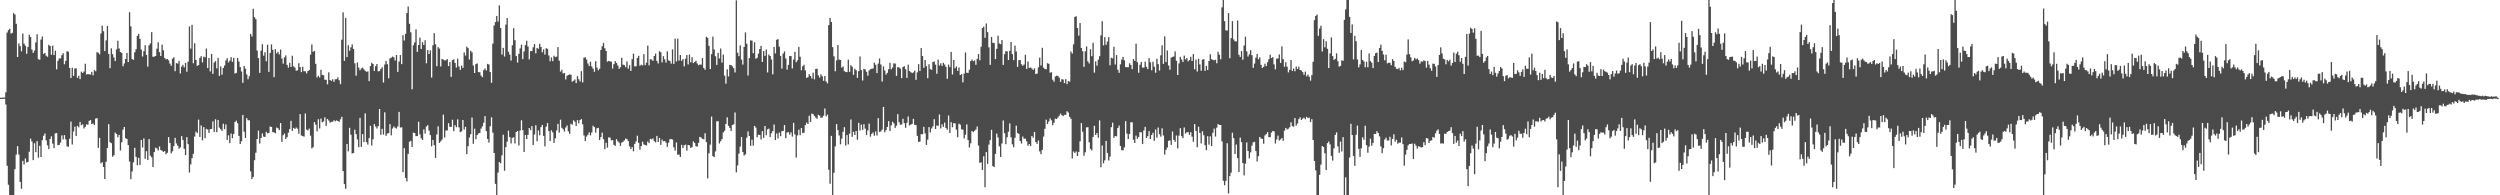 <?xml version="1.0" encoding="UTF-8"?>
<svg xmlns="http://www.w3.org/2000/svg" width="1920" height="150">
  <path d="M0 75.000h1v1.000H0zM1 75.000h1v1.000H1zM2 75.000h1v1.000H2zM3 74.924h1v1.000H3zM4 70.871h1v9.405H4zM5 25.042h1v102.245H5zM6 23.067h1v118.802H6zM7 22.070h1v128.010H7zM8 25.804h1v124.249H8zM9 25.167h1v124.911H9zM10 10.084h1v139.972H10zM11 11.166h1v118.728H11zM12 18.290h1v100.463H12zM13 43.776h1v68.445H13zM14 33.330h1v85.352H14zM15 35.419h1v104.281H15zM16 39.444h1v105.499H16zM17 25.757h1v97.811H17zM18 33.521h1v92.854H18zM19 35.122h1v86.594H19zM20 41.331h1v83.515H20zM21 36.086h1v88.277H21zM22 26.666h1v89.803H22zM23 28.420h1v78.056H23zM24 38.038h1v70.642H24zM25 40.617h1v82.351H25zM26 38.849h1v71.182H26zM27 32.582h1v84.233H27zM28 26.310h1v82.121H28zM29 45.481h1v75.613H29zM30 45.908h1v66.078H30zM31 30.410h1v90.223H31zM32 27.992h1v79.690H32zM33 41.397h1v62.918H33zM34 40.665h1v61.891H34zM35 42.780h1v65.045H35zM36 43.600h1v68.026H36zM37 34.415h1v80.087H37zM38 35.363h1v71.359H38zM39 42.058h1v62.607H39zM40 35.019h1v75.264H40zM41 42.305h1v71.479H41zM42 39.018h1v63.409H42zM43 53.246h1v48.959H43zM44 46.689h1v64.838H44zM45 44.839h1v66.411H45zM46 44.851h1v64.650H46zM47 42.394h1v61.575H47zM48 40.856h1v66.205H48zM49 49.335h1v54.454H49zM50 46.750h1v60.258H50zM51 39.337h1v72.970H51zM52 39.788h1v72.987H52zM53 52.155h1v54.370H53zM54 59.943h1v33.442H54zM55 52.001h1v58.978H55zM56 58.282h1v42.724H56zM57 52.557h1v44.731H57zM58 52.480h1v52.024H58zM59 59.789h1v36.944H59zM60 58.144h1v39.669H60zM61 60.755h1v32.908H61zM62 55.048h1v41.148H62zM63 56.084h1v39.366H63zM64 54.929h1v43.711H64zM65 48.961h1v48.472H65zM66 57.233h1v38.276H66zM67 56.837h1v39.032H67zM68 57.064h1v35.812H68zM69 57.237h1v34.919H69zM70 55.193h1v40.068H70zM71 57.870h1v36.936H71zM72 53.851h1v42.231H72zM73 54.716h1v36.394H73zM74 40.038h1v50.748H74zM75 40.537h1v73.026H75zM76 41.745h1v64.119H76zM77 25.729h1v99.724H77zM78 19.652h1v104.907H78zM79 23.938h1v104.305H79zM80 39.211h1v98.321H80zM81 31.008h1v93.206H81zM82 19.917h1v93.683H82zM83 41.391h1v53.986H83zM84 52.398h1v56.829H84zM85 37.094h1v72.863H85zM86 41.574h1v78.791H86zM87 44.166h1v75.032H87zM88 46.884h1v54.944H88zM89 37.960h1v64.961H89zM90 31.298h1v74.120H90zM91 37.232h1v66.413H91zM92 39.927h1v75.637H92zM93 40.661h1v68.637H93zM94 50.886h1v48.708H94zM95 48.727h1v48.834H95zM96 45.303h1v60.782H96zM97 40.608h1v66.131H97zM98 47.655h1v63.764H98zM99 9.376h1v114.659H99zM100 20.205h1v117.395H100zM101 45.379h1v86.305H101zM102 45.930h1v78.753H102zM103 40.164h1v73.358H103zM104 37.854h1v82.600H104zM105 27.567h1v99.318H105zM106 25.956h1v95.212H106zM107 29.879h1v96.783H107zM108 38.056h1v69.477H108zM109 43.342h1v69.943H109zM110 39.337h1v66.967H110zM111 34.757h1v87.222H111zM112 42.188h1v73.914H112zM113 51.144h1v71.775H113zM114 34.837h1v71.982H114zM115 33.348h1v86.213H115zM116 24.703h1v96.060H116zM117 43.565h1v84.726H117zM118 43.539h1v73.234H118zM119 43.013h1v70.397H119zM120 37.371h1v76.623H120zM121 32.470h1v83.107H121zM122 40.054h1v72.442H122zM123 43.000h1v72.197H123zM124 34.286h1v81.514H124zM125 38.591h1v78.117H125zM126 44.584h1v71.419H126zM127 45.631h1v72.771H127zM128 45.318h1v72.043H128zM129 46.310h1v58.983H129zM130 48.784h1v61.041H130zM131 50.470h1v67.296H131zM132 45.082h1v71.142H132zM133 44.007h1v68.166H133zM134 54.672h1v51.196H134zM135 48.437h1v61.758H135zM136 48.839h1v63.094H136zM137 46.751h1v67.501H137zM138 56.373h1v56.804H138zM139 51.158h1v53.404H139zM140 49.791h1v57.695H140zM141 51.717h1v62.587H141zM142 48.320h1v70.759H142zM143 55.096h1v50.236H143zM144 47.337h1v63.364H144zM145 20.329h1v112.182H145zM146 37.314h1v88.968H146zM147 19.114h1v102.318H147zM148 48.561h1v69.544H148zM149 33.245h1v71.595H149zM150 46.023h1v55.098H150zM151 50.587h1v51.612H151zM152 49.974h1v41.869H152zM153 44.452h1v60.735H153zM154 43.105h1v53.269H154zM155 47.903h1v59.870H155zM156 43.527h1v54.120H156zM157 44.016h1v62.186H157zM158 37.284h1v61.669H158zM159 52.256h1v47.247H159zM160 44.491h1v57.587H160zM161 54.836h1v44.400H161zM162 41.367h1v57.636H162zM163 56.721h1v36.507H163zM164 48.049h1v53.267H164zM165 46.976h1v44.595H165zM166 52.554h1v48.984H166zM167 44.507h1v47.670H167zM168 58.249h1v39.752H168zM169 50.998h1v48.289H169zM170 57.353h1v43.173H170zM171 52.162h1v42.882H171zM172 50.255h1v48.927H172zM173 46.379h1v49.191H173zM174 44.692h1v62.701H174zM175 47.989h1v55.937H175zM176 46.568h1v63.346H176zM177 43.870h1v58.679H177zM178 47.528h1v58.554H178zM179 44.424h1v58.464H179zM180 56.490h1v37.245H180zM181 55.964h1v36.716H181zM182 44.469h1v50.155H182zM183 47.266h1v57.094H183zM184 51.530h1v59.133H184zM185 54.870h1v53.601H185zM186 63.574h1v24.702H186zM187 50.615h1v50.543H187zM188 52.805h1v53.180H188zM189 57.177h1v33.541H189zM190 60.898h1v31.428H190zM191 58.545h1v33.908H191zM192 26.184h1v105.465H192zM193 28.022h1v109.544H193zM194 6.728h1v129.167H194zM195 13.165h1v109.886H195zM196 14.738h1v102.503H196zM197 38.803h1v67.925H197zM198 44.668h1v55.641H198zM199 55.959h1v54.269H199zM200 38.901h1v67.081H200zM201 33.929h1v68.523H201zM202 42.761h1v62.133H202zM203 40.163h1v65.053H203zM204 47.051h1v54.179H204zM205 34.351h1v68.035H205zM206 55.217h1v46.889H206zM207 40.645h1v56.545H207zM208 34.117h1v63.407H208zM209 38.297h1v63.184H209zM210 59.223h1v42.399H210zM211 37.802h1v64.522H211zM212 41.012h1v56.909H212zM213 39.765h1v58.745H213zM214 41.782h1v58.166H214zM215 38.046h1v56.485H215zM216 44.929h1v64.017H216zM217 48.825h1v55.010H217zM218 44.065h1v58.498H218zM219 42.528h1v64.284H219zM220 49.821h1v55.522H220zM221 51.941h1v49.940H221zM222 48.273h1v50.897H222zM223 51.419h1v41.381H223zM224 42.790h1v57.755H224zM225 50.928h1v47.339H225zM226 51.843h1v47.212H226zM227 54.298h1v43.659H227zM228 54.007h1v44.879H228zM229 48.529h1v54.119H229zM230 51.568h1v36.068H230zM231 55.385h1v48.637H231zM232 51.254h1v53.251H232zM233 54.690h1v50.269H233zM234 54.795h1v32.341H234zM235 56.388h1v43.178H235zM236 54.561h1v45.616H236zM237 53.823h1v44.958H237zM238 41.956h1v62.215H238zM239 34.192h1v79.780H239zM240 39.826h1v73.293H240zM241 39.047h1v54.695H241zM242 48.985h1v46.746H242zM243 59.441h1v41.414H243zM244 58.199h1v33.402H244zM245 59.496h1v39.178H245zM246 53.618h1v37.480H246zM247 57.473h1v36.480H247zM248 57.791h1v35.421H248zM249 61.221h1v28.884H249zM250 61.320h1v35.417H250zM251 64.749h1v26.633H251zM252 55.554h1v37.038H252zM253 61.432h1v32.775H253zM254 62.093h1v31.523H254zM255 60.860h1v32.636H255zM256 62.807h1v29.570H256zM257 60.870h1v32.295H257zM258 60.777h1v31.685H258zM259 59.389h1v33.545H259zM260 61.655h1v31.958H260zM261 64.631h1v27.003H261zM262 30.535h1v59.146H262zM263 9.457h1v121.916H263zM264 46.724h1v94.687H264zM265 13.699h1v131.314H265zM266 43.938h1v66.597H266zM267 34.783h1v81.417H267zM268 38.941h1v59.208H268zM269 36.348h1v67.109H269zM270 34.077h1v83.775H270zM271 37.586h1v79.897H271zM272 48.590h1v51.022H272zM273 58.092h1v44.936H273zM274 47.998h1v59.108H274zM275 51.908h1v61.153H275zM276 53.959h1v36.574H276zM277 52.576h1v60.194H277zM278 51.942h1v51.063H278zM279 53.230h1v55.856H279zM280 54.414h1v32.678H280zM281 55.135h1v54.011H281zM282 54.837h1v56.205H282zM283 62.318h1v43.775H283zM284 50.782h1v45.823H284zM285 48.162h1v63.650H285zM286 49.128h1v57.844H286zM287 54.492h1v40.781H287zM288 50.833h1v46.294H288zM289 49.156h1v49.526H289zM290 54.773h1v42.068H290zM291 54.587h1v29.147H291zM292 52.920h1v50.609H292zM293 51.656h1v47.329H293zM294 63.384h1v40.003H294zM295 49.564h1v36.697H295zM296 46.816h1v57.512H296zM297 49.340h1v53.210H297zM298 60.085h1v42.113H298zM299 44.853h1v50.459H299zM300 44.288h1v59.648H300zM301 43.394h1v55.340H301zM302 43.981h1v53.192H302zM303 46.495h1v51.587H303zM304 42.222h1v56.545H304zM305 55.182h1v41.882H305zM306 47.233h1v38.674H306zM307 42.300h1v55.667H307zM308 49.276h1v48.508H308zM309 27.042h1v105.225H309zM310 31.125h1v82.712H310zM311 26.031h1v110.638H311zM312 10.043h1v129.293H312zM313 5.001h1v113.167H313zM314 18.271h1v90.578H314zM315 24.827h1v83.351H315zM316 68.565h1v44.304H316zM317 34.761h1v67.095H317zM318 32.619h1v69.559H318zM319 22.556h1v81.993H319zM320 39.834h1v64.615H320zM321 34.535h1v58.950H321zM322 28.862h1v74.362H322zM323 37.602h1v68.656H323zM324 32.397h1v75.136H324zM325 34.505h1v64.889H325zM326 30.913h1v71.672H326zM327 48.577h1v48.587H327zM328 38.379h1v57.728H328zM329 41.452h1v58.776H329zM330 38.704h1v65.045H330zM331 59.521h1v52.852H331zM332 34.782h1v72.706H332zM333 25.437h1v86.096H333zM334 33.988h1v87.264H334zM335 50.827h1v52.465H335zM336 36.209h1v60.798H336zM337 37.302h1v72.423H337zM338 51.030h1v57.577H338zM339 45.242h1v61.916H339zM340 45.838h1v42.218H340zM341 46.400h1v59.163H341zM342 46.272h1v53.961H342zM343 45.366h1v54.755H343zM344 50.742h1v43.815H344zM345 47.686h1v49.681H345zM346 59.027h1v38.507H346zM347 46.192h1v45.756H347zM348 45.570h1v55.204H348zM349 48.327h1v47.814H349zM350 51.880h1v45.804H350zM351 45.032h1v46.615H351zM352 51.029h1v46.803H352zM353 53.661h1v47.793H353zM354 50.356h1v50.505H354zM355 52.109h1v40.025H355zM356 40.263h1v59.219H356zM357 42.637h1v54.790H357zM358 35.812h1v82.577H358zM359 36.978h1v75.287H359zM360 45.743h1v59.908H360zM361 38.914h1v64.177H361zM362 40.172h1v50.069H362zM363 50.279h1v60.139H363zM364 56.047h1v42.749H364zM365 49.266h1v57.570H365zM366 48.680h1v55.073H366zM367 55.404h1v47.120H367zM368 55.426h1v46.704H368zM369 58.045h1v40.706H369zM370 59.282h1v37.738H370zM371 53.845h1v40.432H371zM372 52.575h1v36.600H372zM373 54.136h1v46.585H373zM374 49.051h1v57.666H374zM375 49.540h1v59.986H375zM376 55.352h1v41.626H376zM377 63.583h1v26.537H377zM378 33.507h1v68.375H378zM379 19.535h1v97.954H379zM380 16.950h1v124.267H380zM381 12.235h1v137.803H381zM382 16.545h1v116.007H382zM383 4.105h1v120.356H383zM384 21.454h1v103.994H384zM385 41.856h1v77.447H385zM386 36.780h1v66.706H386zM387 43.412h1v87.693H387zM388 18.877h1v94.140H388zM389 13.863h1v94.931H389zM390 39.754h1v60.611H390zM391 41.944h1v63.374H391zM392 46.492h1v63.693H392zM393 34.745h1v71.157H393zM394 21.637h1v83.758H394zM395 30.888h1v79.288H395zM396 43.073h1v58.291H396zM397 48.010h1v52.607H397zM398 41.365h1v70.371H398zM399 37.148h1v63.077H399zM400 34.378h1v58.048H400zM401 45.409h1v54.520H401zM402 39.536h1v77.184H402zM403 34.627h1v69.025H403zM404 31.306h1v75.461H404zM405 35.674h1v67.900H405zM406 45.618h1v52.693H406zM407 39.316h1v60.556H407zM408 39.156h1v57.712H408zM409 36.324h1v75.035H409zM410 33.820h1v69.486H410zM411 40.957h1v55.225H411zM412 36.790h1v71.715H412zM413 37.502h1v62.696H413zM414 33.658h1v70.210H414zM415 36.057h1v61.598H415zM416 40.142h1v55.794H416zM417 37.939h1v66.414H417zM418 41.858h1v70.527H418zM419 37.021h1v60.267H419zM420 37.546h1v56.995H420zM421 42.584h1v58.132H421zM422 47.052h1v61.299H422zM423 44.092h1v55.993H423zM424 46.931h1v54.682H424zM425 42.823h1v66.986H425zM426 43.813h1v62.416H426zM427 43.478h1v56.735H427zM428 36.160h1v58.948H428zM429 46.606h1v55.233H429zM430 54.968h1v36.955H430zM431 53.631h1v44.512H431zM432 56.444h1v42.830H432zM433 56.059h1v44.972H433zM434 60.983h1v36.974H434zM435 58.215h1v38.167H435zM436 57.579h1v43.327H436zM437 57.158h1v45.672H437zM438 57.405h1v37.642H438zM439 62.725h1v33.080H439zM440 62.001h1v30.411H440zM441 61.037h1v32.469H441zM442 63.782h1v32.972H442zM443 58.481h1v33.781H443zM444 60.882h1v33.787H444zM445 62.542h1v29.677H445zM446 54.662h1v36.756H446zM447 63.278h1v32.213H447zM448 44.304h1v59.659H448zM449 44.003h1v64.336H449zM450 45.735h1v59.127H450zM451 48.743h1v54.788H451zM452 50.763h1v50.925H452zM453 47.401h1v56.566H453zM454 51.067h1v50.718H454zM455 52.711h1v43.844H455zM456 55.155h1v42.430H456zM457 47.020h1v54.808H457zM458 51.943h1v46.595H458zM459 54.035h1v44.174H459zM460 52.764h1v54.797H460zM461 38.377h1v67.007H461zM462 35.535h1v66.347H462zM463 32.922h1v73.938H463zM464 37.043h1v77.467H464zM465 39.192h1v70.502H465zM466 47.354h1v65.998H466zM467 46.742h1v58.795H467zM468 47.106h1v58.587H468zM469 47.413h1v60.433H469zM470 52.620h1v54.928H470zM471 49.238h1v61.958H471zM472 46.970h1v65.050H472zM473 48.385h1v58.516H473zM474 50.310h1v58.237H474zM475 52.862h1v56.639H475zM476 51.545h1v60.475H476zM477 44.399h1v65.158H477zM478 49.648h1v59.279H478zM479 49.998h1v57.799H479zM480 51.559h1v54.758H480zM481 47.163h1v59.685H481zM482 52.747h1v55.661H482zM483 50.107h1v62.312H483zM484 54.457h1v60.046H484zM485 45.447h1v67.506H485zM486 41.238h1v74.993H486zM487 51.035h1v59.508H487zM488 50.845h1v57.795H488zM489 44.482h1v59.691H489zM490 42.846h1v66.866H490zM491 50.509h1v64.482H491zM492 49.686h1v62.492H492zM493 50.247h1v58.623H493zM494 41.640h1v69.275H494zM495 50.017h1v61.405H495zM496 48.067h1v63.702H496zM497 35.041h1v73.669H497zM498 50.180h1v59.723H498zM499 45.481h1v61.151H499zM500 45.789h1v61.261H500zM501 46.764h1v59.479H501zM502 43.014h1v65.404H502zM503 41.152h1v68.188H503zM504 46.742h1v57.580H504zM505 48.720h1v60.320H505zM506 39.310h1v66.610H506zM507 40.129h1v71.141H507zM508 47.924h1v59.303H508zM509 43.168h1v65.362H509zM510 45.561h1v62.728H510zM511 48.097h1v61.409H511zM512 39.436h1v73.360H512zM513 46.360h1v63.281H513zM514 46.885h1v60.083H514zM515 48.868h1v57.952H515zM516 37.935h1v69.233H516zM517 49.124h1v64.023H517zM518 29.667h1v86.041H518zM519 47.205h1v62.233H519zM520 29.680h1v89.096H520zM521 46.503h1v72.220H521zM522 42.224h1v78.306H522zM523 46.722h1v64.536H523zM524 45.375h1v68.328H524zM525 50.952h1v60.678H525zM526 45.083h1v65.995H526zM527 42.231h1v73.460H527zM528 49.532h1v61.778H528zM529 41.879h1v69.757H529zM530 47.837h1v65.775H530zM531 43.976h1v68.955H531zM532 48.482h1v60.112H532zM533 47.687h1v62.024H533zM534 46.655h1v65.632H534zM535 48.736h1v63.894H535zM536 50.129h1v59.583H536zM537 49.500h1v55.622H537zM538 49.685h1v55.975H538zM539 44.614h1v62.036H539zM540 52.152h1v54.846H540zM541 53.612h1v48.744H541zM542 28.201h1v80.952H542zM543 29.069h1v107.957H543zM544 35.177h1v82.514H544zM545 53.017h1v58.071H545zM546 41.639h1v47.852H546zM547 28.113h1v91.755H547zM548 38.006h1v82.629H548zM549 43.198h1v73.052H549zM550 49.868h1v43.333H550zM551 40.668h1v52.393H551zM552 44.882h1v65.307H552zM553 37.257h1v71.257H553zM554 47.999h1v58.779H554zM555 41.872h1v59.862H555zM556 58.075h1v42.355H556zM557 64.233h1v30.925H557zM558 53.225h1v36.902H558zM559 58.710h1v37.924H559zM560 49.768h1v48.494H560zM561 50.022h1v50.602H561zM562 50.950h1v45.045H562zM563 52.312h1v43.171H563zM564 55.630h1v30.731H564zM565 0.306h1v132.024H565zM566 40.471h1v86.596H566zM567 43.142h1v74.808H567zM568 34.825h1v77.742H568zM569 45.789h1v59.421H569zM570 49.602h1v67.164H570zM571 36.059h1v83.459H571zM572 24.884h1v93.715H572zM573 33.568h1v72.136H573zM574 58.032h1v42.891H574zM575 44.640h1v59.795H575zM576 31.014h1v81.004H576zM577 31.170h1v76.100H577zM578 40.802h1v71.073H578zM579 32.437h1v64.287H579zM580 45.105h1v52.888H580zM581 44.335h1v61.030H581zM582 41.197h1v62.294H582zM583 37.639h1v66.017H583zM584 35.226h1v71.866H584zM585 47.584h1v53.144H585zM586 39.243h1v66.633H586zM587 42.859h1v53.935H587zM588 38.058h1v65.850H588zM589 55.672h1v43.725H589zM590 41.863h1v56.964H590zM591 43.008h1v62.284H591zM592 45.652h1v56.700H592zM593 57.089h1v43.605H593zM594 36.024h1v59.633H594zM595 41.002h1v66.575H595zM596 30.572h1v71.933H596zM597 30.057h1v76.217H597zM598 35.843h1v65.926H598zM599 42.947h1v61.661H599zM600 52.742h1v48.017H600zM601 41.143h1v59.384H601zM602 39.471h1v56.598H602zM603 44.901h1v61.214H603zM604 53.479h1v48.339H604zM605 49.843h1v51.586H605zM606 43.048h1v60.324H606zM607 43.070h1v58.599H607zM608 52.594h1v52.326H608zM609 45.712h1v48.631H609zM610 39.799h1v63.420H610zM611 47.815h1v73.226H611zM612 46.330h1v57.638H612zM613 35.987h1v63.597H613zM614 43.572h1v60.257H614zM615 53.957h1v44.347H615zM616 50.857h1v51.355H616zM617 49.776h1v52.090H617zM618 54.081h1v41.977H618zM619 59.814h1v34.362H619zM620 59.294h1v35.950H620zM621 57.004h1v31.878H621zM622 58.347h1v35.299H622zM623 60.263h1v26.968H623zM624 55.861h1v31.819H624zM625 60.930h1v28.152H625zM626 52.992h1v37.332H626zM627 52.793h1v38.392H627zM628 57.916h1v30.239H628zM629 59.608h1v29.235H629zM630 57.093h1v33.399H630zM631 58.584h1v31.702H631zM632 62.040h1v26.807H632zM633 58.339h1v25.031H633zM634 62.633h1v26.703H634zM635 64.041h1v23.975H635zM636 19.324h1v111.049H636zM637 13.697h1v127.414H637zM638 16.875h1v87.453H638zM639 36.184h1v113.821H639zM640 43.273h1v89.401H640zM641 54.719h1v57.661H641zM642 46.449h1v48.874H642zM643 34.623h1v65.260H643zM644 45.780h1v58.240H644zM645 46.071h1v64.801H645zM646 51.922h1v54.590H646zM647 51.096h1v50.146H647zM648 54.632h1v43.041H648zM649 55.345h1v56.438H649zM650 55.408h1v48.344H650zM651 45.763h1v65.153H651zM652 55.185h1v47.460H652zM653 50.053h1v41.717H653zM654 51.261h1v53.803H654zM655 57.481h1v43.722H655zM656 52.786h1v50.917H656zM657 53.895h1v46.705H657zM658 59.791h1v47.517H658zM659 54.617h1v39.717H659zM660 43.375h1v56.896H660zM661 53.820h1v41.875H661zM662 61.874h1v37.886H662zM663 52.901h1v42.493H663zM664 53.426h1v45.409H664zM665 55.119h1v48.617H665zM666 58.094h1v42.120H666zM667 54.054h1v40.897H667zM668 53.125h1v51.857H668zM669 52.802h1v50.009H669zM670 52.582h1v49.141H670zM671 48.102h1v56.166H671zM672 49.730h1v51.240H672zM673 56.130h1v47.973H673zM674 48.851h1v41.880H674zM675 44.891h1v56.363H675zM676 49.526h1v51.439H676zM677 62.613h1v36.944H677zM678 50.996h1v31.107H678zM679 54.131h1v47.441H679zM680 57.317h1v42.667H680zM681 55.896h1v41.577H681zM682 53.134h1v39.911H682zM683 48.253h1v52.292H683zM684 53.223h1v43.092H684zM685 51.877h1v41.618H685zM686 48.617h1v46.109H686zM687 48.866h1v49.350H687zM688 58.264h1v38.256H688zM689 51.506h1v36.154H689zM690 51.754h1v42.110H690zM691 52.724h1v43.081H691zM692 59.998h1v35.619H692zM693 51.465h1v39.757H693zM694 50.796h1v43.808H694zM695 53.221h1v44.937H695zM696 59.841h1v34.469H696zM697 49.667h1v39.778H697zM698 54.537h1v41.822H698zM699 55.393h1v40.277H699zM700 56.179h1v39.006H700zM701 55.601h1v35.675H701zM702 54.207h1v41.701H702zM703 61.299h1v34.789H703zM704 55.582h1v48.757H704zM705 49.240h1v59.760H705zM706 54.553h1v54.190H706zM707 36.899h1v66.127H707zM708 43.071h1v60.101H708zM709 52.063h1v45.352H709zM710 46.070h1v56.357H710zM711 50.828h1v60.475H711zM712 60.078h1v47.184H712zM713 49.339h1v48.240H713zM714 53.128h1v48.614H714zM715 53.679h1v45.006H715zM716 47.646h1v49.366H716zM717 47.209h1v44.359H717zM718 49.659h1v49.392H718zM719 56.643h1v39.690H719zM720 45.812h1v50.840H720zM721 50.286h1v37.700H721zM722 48.663h1v49.975H722zM723 50.649h1v44.838H723zM724 48.247h1v49.166H724zM725 49.536h1v44.603H725zM726 51.377h1v46.939H726zM727 60.535h1v39.078H727zM728 49.621h1v39.120H728zM729 51.550h1v50.577H729zM730 39.841h1v54.028H730zM731 57.166h1v40.551H731zM732 46.103h1v48.483H732zM733 52.408h1v42.364H733zM734 51.028h1v48.569H734zM735 54.405h1v51.012H735zM736 51.890h1v43.085H736zM737 57.663h1v38.063H737zM738 56.886h1v42.475H738zM739 63.243h1v36.337H739zM740 56.516h1v49.760H740zM741 40.314h1v63.181H741zM742 55.916h1v39.614H742zM743 55.937h1v51.612H743zM744 53.494h1v59.794H744zM745 46.884h1v63.198H745zM746 45.728h1v54.873H746zM747 46.987h1v54.498H747zM748 46.443h1v54.005H748zM749 49.750h1v49.729H749zM750 45.210h1v51.966H750zM751 41.521h1v70.279H751zM752 46.274h1v78.803H752zM753 35.911h1v88.763H753zM754 21.505h1v109.046H754zM755 20.407h1v99.624H755zM756 29.019h1v114.739H756zM757 18.045h1v98.723H757zM758 24.684h1v101.160H758zM759 36.369h1v74.685H759zM760 49.796h1v57.811H760zM761 28.366h1v71.307H761zM762 32.852h1v94.757H762zM763 33.079h1v95.210H763zM764 45.378h1v72.792H764zM765 37.458h1v65.153H765zM766 27.403h1v78.147H766zM767 33.386h1v79.012H767zM768 33.880h1v86.670H768zM769 30.764h1v79.396H769zM770 49.863h1v42.648H770zM771 41.639h1v60.606H771zM772 39.248h1v71.486H772zM773 39.408h1v65.992H773zM774 46.092h1v55.092H774zM775 39.043h1v55.726H775zM776 32.234h1v73.240H776zM777 41.561h1v69.311H777zM778 46.178h1v66.925H778zM779 35.030h1v70.766H779zM780 39.527h1v56.988H780zM781 51.339h1v50.864H781zM782 46.218h1v56.606H782zM783 46.074h1v62.168H783zM784 49.360h1v60.857H784zM785 50.506h1v54.337H785zM786 49.555h1v56.976H786zM787 42.063h1v64.363H787zM788 52.936h1v55.628H788zM789 47.241h1v64.659H789zM790 52.168h1v58.490H790zM791 51.794h1v60.359H791zM792 52.563h1v51.824H792zM793 53.723h1v52.055H793zM794 52.475h1v48.864H794zM795 56.869h1v52.173H795zM796 56.487h1v54.001H796zM797 51.755h1v56.189H797zM798 44.247h1v72.025H798zM799 50.279h1v68.122H799zM800 36.700h1v78.332H800zM801 51.965h1v52.948H801zM802 53.044h1v45.870H802zM803 53.193h1v38.714H803zM804 48.593h1v46.709H804zM805 48.974h1v44.373H805zM806 55.822h1v35.131H806zM807 55.438h1v36.964H807zM808 61.210h1v34.965H808zM809 62.701h1v31.573H809zM810 58.701h1v32.452H810zM811 58.105h1v33.327H811zM812 58.356h1v31.881H812zM813 59.614h1v29.318H813zM814 62.867h1v24.384H814zM815 60.789h1v27.667H815zM816 61.087h1v28.104H816zM817 63.779h1v24.390H817zM818 60.789h1v27.454H818zM819 64.609h1v20.869H819zM820 62.332h1v24.080H820zM821 62.742h1v27.009H821zM822 39.550h1v51.706H822zM823 41.103h1v80.612H823zM824 34.071h1v82.282H824zM825 12.980h1v104.546H825zM826 12.452h1v103.871H826zM827 21.447h1v98.383H827zM828 27.345h1v89.349H828zM829 17.707h1v90.841H829zM830 36.805h1v57.785H830zM831 39.297h1v61.859H831zM832 51.358h1v68.284H832zM833 39.404h1v77.589H833zM834 35.651h1v62.177H834zM835 47.118h1v50.558H835zM836 48.704h1v60.541H836zM837 37.827h1v76.535H837zM838 43.175h1v72.380H838zM839 32.852h1v72.291H839zM840 55.827h1v40.765H840zM841 47.111h1v56.582H841zM842 50.450h1v51.741H842zM843 45.843h1v59.866H843zM844 43.136h1v49.351H844zM845 27.189h1v101.258H845zM846 16.293h1v95.427H846zM847 34.868h1v90.592H847zM848 28.581h1v94.556H848zM849 34.424h1v73.812H849zM850 31.879h1v85.568H850zM851 28.516h1v94.703H851zM852 50.161h1v70.117H852zM853 44.320h1v53.394H853zM854 44.874h1v49.329H854zM855 35.903h1v69.956H855zM856 49.571h1v54.876H856zM857 42.316h1v62.457H857zM858 53.573h1v44.777H858zM859 55.926h1v40.473H859zM860 49.429h1v62.654H860zM861 45.790h1v69.547H861zM862 43.668h1v71.775H862zM863 46.269h1v66.911H863zM864 51.530h1v41.525H864zM865 51.618h1v51.013H865zM866 51.673h1v55.174H866zM867 48.565h1v54.371H867zM868 49.885h1v44.004H868zM869 53.112h1v40.855H869zM870 45.264h1v62.039H870zM871 46.731h1v63.022H871zM872 33.557h1v70.568H872zM873 47.767h1v58.769H873zM874 55.862h1v49.299H874zM875 49.770h1v51.740H875zM876 47.508h1v54.109H876zM877 51.922h1v58.715H877zM878 51.859h1v48.340H878zM879 47.290h1v50.166H879zM880 51.363h1v54.614H880zM881 53.049h1v51.452H881zM882 44.619h1v56.104H882zM883 47.862h1v58.960H883zM884 53.985h1v49.759H884zM885 47.422h1v54.522H885zM886 51.302h1v56.814H886zM887 55.883h1v43.522H887zM888 45.096h1v60.596H888zM889 49.237h1v48.725H889zM890 54.179h1v48.887H890zM891 42.472h1v62.487H891zM892 34.774h1v63.769H892zM893 49.049h1v55.014H893zM894 27.938h1v90.784H894zM895 47.661h1v67.500H895zM896 38.754h1v74.567H896zM897 50.284h1v57.878H897zM898 53.534h1v54.226H898zM899 44.272h1v67.061H899zM900 43.712h1v57.325H900zM901 43.384h1v64.048H901zM902 39.449h1v69.461H902zM903 46.640h1v57.394H903zM904 57.586h1v56.454H904zM905 48.680h1v55.480H905zM906 43.610h1v54.849H906zM907 45.653h1v58.904H907zM908 47.621h1v58.509H908zM909 42.690h1v55.181H909zM910 45.648h1v56.966H910zM911 44.574h1v57.029H911zM912 47.152h1v54.345H912zM913 46.112h1v57.447H913zM914 43.598h1v57.920H914zM915 46.872h1v58.104H915zM916 41.531h1v67.311H916zM917 53.180h1v42.105H917zM918 45.765h1v54.812H918zM919 54.873h1v58.235H919zM920 45.087h1v52.228H920zM921 49.463h1v52.630H921zM922 54.312h1v55.841H922zM923 45.845h1v54.976H923zM924 45.362h1v58.534H924zM925 54.429h1v57.106H925zM926 50.658h1v64.620H926zM927 53.805h1v50.797H927zM928 46.850h1v64.234H928zM929 41.668h1v63.055H929zM930 45.439h1v66.674H930zM931 46.010h1v55.951H931zM932 46.296h1v52.470H932zM933 45.860h1v59.001H933zM934 48.593h1v49.384H934zM935 39.805h1v55.479H935zM936 41.964h1v54.001H936zM937 45.527h1v50.469H937zM938 5.689h1v102.900H938zM939 -0.047h1v138.855H939zM940 16.246h1v126.035H940zM941 23.262h1v115.663H941zM942 23.485h1v86.559H942zM943 10.053h1v138.472H943zM944 44.722h1v90.557H944zM945 29.270h1v103.331H945zM946 16.209h1v85.706H946zM947 30.285h1v75.793H947zM948 31.755h1v86.520H948zM949 31.788h1v79.240H949zM950 15.754h1v105.652H950zM951 42.080h1v90.090H951zM952 43.720h1v61.992H952zM953 39.228h1v69.926H953zM954 45.852h1v79.363H954zM955 34.972h1v99.732H955zM956 28.166h1v97.542H956zM957 39.494h1v69.903H957zM958 43.410h1v72.546H958zM959 41.731h1v79.918H959zM960 38.563h1v78.469H960zM961 42.407h1v69.469H961zM962 52.072h1v57.228H962zM963 48.856h1v60.059H963zM964 44.299h1v71.749H964zM965 41.494h1v82.583H965zM966 45.491h1v74.488H966zM967 44.036h1v61.122H967zM968 49.814h1v56.566H968zM969 52.179h1v54.505H969zM970 51.320h1v59.027H970zM971 48.937h1v55.106H971zM972 50.748h1v52.262H972zM973 47.843h1v53.627H973zM974 45.472h1v59.807H974zM975 41.990h1v63.424H975zM976 44.620h1v57.221H976zM977 43.824h1v56.718H977zM978 49.398h1v51.540H978zM979 53.227h1v57.027H979zM980 45.066h1v62.042H980zM981 44.917h1v59.218H981zM982 41.779h1v66.168H982zM983 48.354h1v58.779H983zM984 35.641h1v70.386H984zM985 45.426h1v62.685H985zM986 51.267h1v49.083H986zM987 47.821h1v50.457H987zM988 51.222h1v48.242H988zM989 55.601h1v43.226H989zM990 53.671h1v44.090H990zM991 46.082h1v47.872H991zM992 54.473h1v42.405H992zM993 52.633h1v44.644H993zM994 54.737h1v35.922H994zM995 51.075h1v45.411H995zM996 53.009h1v41.870H996zM997 51.273h1v40.297H997zM998 53.747h1v36.357H998zM999 54.178h1v37.995H999zM1000 55.374h1v35.734H1000zM1001 57.454h1v32.899H1001zM1002 54.965h1v36.629H1002zM1003 58.648h1v31.088H1003zM1004 57.276h1v33.427H1004zM1005 58.871h1v31.475H1005zM1006 61.955h1v31.863H1006zM1007 57.716h1v33.824H1007zM1008 47.402h1v60.128H1008zM1009 15.437h1v108.213H1009zM1010 12.228h1v118.656H1010zM1011 11.187h1v138.823H1011zM1012 27.481h1v122.531H1012zM1013 21.920h1v112.366H1013zM1014 19.789h1v106.650H1014zM1015 39.512h1v72.640H1015zM1016 30.090h1v82.873H1016zM1017 36.345h1v81.351H1017zM1018 31.667h1v98.957H1018zM1019 37.463h1v72.494H1019zM1020 52.293h1v56.381H1020zM1021 40.989h1v69.900H1021zM1022 28.790h1v90.891H1022zM1023 43.076h1v80.257H1023zM1024 45.954h1v67.990H1024zM1025 45.152h1v58.416H1025zM1026 41.017h1v60.666H1026zM1027 47.031h1v65.339H1027zM1028 51.215h1v66.082H1028zM1029 50.592h1v58.125H1029zM1030 46.348h1v69.983H1030zM1031 46.712h1v58.616H1031zM1032 15.250h1v134.830H1032zM1033 7.194h1v129.004H1033zM1034 -0.014h1v150.040H1034zM1035 -0.089h1v150.213H1035zM1036 12.930h1v108.054H1036zM1037 25.282h1v69.804H1037zM1038 18.740h1v84.919H1038zM1039 45.597h1v74.152H1039zM1040 27.449h1v99.862H1040zM1041 31.632h1v71.843H1041zM1042 45.689h1v50.775H1042zM1043 51.714h1v62.558H1043zM1044 49.448h1v71.037H1044zM1045 38.341h1v75.576H1045zM1046 46.040h1v59.445H1046zM1047 47.155h1v60.207H1047zM1048 51.675h1v44.883H1048zM1049 47.424h1v64.105H1049zM1050 51.672h1v65.632H1050zM1051 41.008h1v71.638H1051zM1052 46.971h1v59.512H1052zM1053 48.144h1v63.778H1053zM1054 52.283h1v57.465H1054zM1055 42.952h1v59.872H1055zM1056 40.829h1v62.087H1056zM1057 40.465h1v60.301H1057zM1058 47.651h1v54.556H1058zM1059 36.847h1v67.921H1059zM1060 34.289h1v78.141H1060zM1061 39.057h1v78.600H1061zM1062 41.811h1v71.935H1062zM1063 46.273h1v60.895H1063zM1064 41.964h1v63.758H1064zM1065 48.662h1v59.280H1065zM1066 48.160h1v59.736H1066zM1067 48.221h1v56.829H1067zM1068 50.065h1v61.595H1068zM1069 45.431h1v61.295H1069zM1070 46.865h1v56.235H1070zM1071 51.284h1v57.498H1071zM1072 52.785h1v54.553H1072zM1073 53.102h1v57.241H1073zM1074 52.159h1v57.428H1074zM1075 54.042h1v55.478H1075zM1076 52.033h1v53.561H1076zM1077 53.862h1v56.856H1077zM1078 47.235h1v79.988H1078zM1079 47.844h1v70.881H1079zM1080 41.929h1v73.127H1080zM1081 30.276h1v81.348H1081zM1082 41.602h1v69.009H1082zM1083 44.053h1v66.502H1083zM1084 47.060h1v63.191H1084zM1085 46.356h1v75.827H1085zM1086 44.466h1v65.921H1086zM1087 45.585h1v66.292H1087zM1088 44.891h1v69.247H1088zM1089 46.169h1v66.156H1089zM1090 48.917h1v63.766H1090zM1091 47.162h1v66.124H1091zM1092 47.402h1v65.594H1092zM1093 46.270h1v62.938H1093zM1094 46.874h1v64.583H1094zM1095 51.893h1v54.169H1095zM1096 46.819h1v59.510H1096zM1097 49.649h1v60.206H1097zM1098 52.436h1v55.632H1098zM1099 54.371h1v53.466H1099zM1100 48.825h1v56.327H1100zM1101 49.049h1v56.744H1101zM1102 51.068h1v51.353H1102zM1103 59.096h1v41.252H1103zM1104 49.969h1v49.411H1104zM1105 42.184h1v60.664H1105zM1106 36.337h1v73.898H1106zM1107 41.011h1v69.076H1107zM1108 45.036h1v65.203H1108zM1109 45.587h1v57.059H1109zM1110 49.331h1v53.539H1110zM1111 45.965h1v55.415H1111zM1112 47.103h1v53.593H1112zM1113 45.803h1v54.524H1113zM1114 50.363h1v47.350H1114zM1115 48.338h1v53.892H1115zM1116 40.326h1v70.196H1116zM1117 47.557h1v56.824H1117zM1118 41.227h1v68.352H1118zM1119 39.700h1v68.233H1119zM1120 42.368h1v69.746H1120zM1121 47.427h1v55.204H1121zM1122 44.553h1v59.955H1122zM1123 49.001h1v51.685H1123zM1124 56.830h1v51.919H1124zM1125 43.666h1v63.324H1125zM1126 26.070h1v103.813H1126zM1127 50.364h1v92.582H1127zM1128 25.790h1v101.597H1128zM1129 21.247h1v96.483H1129zM1130 22.224h1v89.529H1130zM1131 25.102h1v89.010H1131zM1132 21.726h1v112.080H1132zM1133 29.806h1v80.466H1133zM1134 42.754h1v54.634H1134zM1135 42.752h1v71.986H1135zM1136 43.839h1v63.963H1136zM1137 23.728h1v76.503H1137zM1138 41.362h1v54.634H1138zM1139 48.180h1v55.042H1139zM1140 46.878h1v76.945H1140zM1141 44.154h1v73.469H1141zM1142 42.974h1v69.426H1142zM1143 53.110h1v57.059H1143zM1144 56.773h1v42.646H1144zM1145 54.947h1v48.481H1145zM1146 57.724h1v55.401H1146zM1147 51.375h1v58.934H1147zM1148 55.911h1v45.419H1148zM1149 58.824h1v46.934H1149zM1150 56.445h1v49.722H1150zM1151 54.569h1v59.418H1151zM1152 51.382h1v57.443H1152zM1153 52.607h1v52.604H1153zM1154 58.455h1v37.659H1154zM1155 62.322h1v36.890H1155zM1156 58.133h1v44.456H1156zM1157 57.687h1v49.651H1157zM1158 60.234h1v46.314H1158zM1159 59.267h1v44.977H1159zM1160 59.474h1v44.308H1160zM1161 59.762h1v45.113H1161zM1162 48.333h1v64.294H1162zM1163 56.938h1v45.884H1163zM1164 56.691h1v51.125H1164zM1165 53.965h1v51.757H1165zM1166 55.542h1v44.917H1166zM1167 58.216h1v44.556H1167zM1168 55.194h1v47.472H1168zM1169 53.304h1v52.500H1169zM1170 59.046h1v42.990H1170zM1171 50.429h1v48.447H1171zM1172 52.817h1v50.264H1172zM1173 52.808h1v40.479H1173zM1174 44.044h1v61.352H1174zM1175 57.260h1v41.741H1175zM1176 41.226h1v54.761H1176zM1177 53.989h1v37.825H1177zM1178 51.971h1v45.318H1178zM1179 54.530h1v38.600H1179zM1180 57.704h1v35.585H1180zM1181 61.609h1v31.870H1181zM1182 55.806h1v34.675H1182zM1183 61.304h1v32.004H1183zM1184 56.824h1v35.520H1184zM1185 60.011h1v32.134H1185zM1186 53.565h1v39.759H1186zM1187 60.129h1v31.024H1187zM1188 60.962h1v29.828H1188zM1189 60.738h1v28.843H1189zM1190 57.503h1v34.168H1190zM1191 59.532h1v30.773H1191zM1192 59.853h1v30.090H1192zM1193 58.364h1v29.867H1193zM1194 62.721h1v23.785H1194zM1195 16.416h1v90.590H1195zM1196 17.086h1v126.688H1196zM1197 30.816h1v87.720H1197zM1198 21.594h1v109.623H1198zM1199 29.172h1v94.918H1199zM1200 25.571h1v124.433H1200zM1201 39.318h1v99.635H1201zM1202 44.379h1v83.512H1202zM1203 37.943h1v76.961H1203zM1204 49.425h1v42.764H1204zM1205 55.010h1v58.771H1205zM1206 53.694h1v66.959H1206zM1207 52.176h1v64.836H1207zM1208 48.712h1v63.057H1208zM1209 57.153h1v45.513H1209zM1210 58.478h1v54.237H1210zM1211 47.262h1v60.697H1211zM1212 47.059h1v68.325H1212zM1213 52.325h1v59.425H1213zM1214 59.267h1v39.851H1214zM1215 55.482h1v40.898H1215zM1216 51.399h1v50.889H1216zM1217 51.521h1v56.304H1217zM1218 49.323h1v57.059H1218zM1219 50.387h1v48.958H1219zM1220 55.087h1v46.386H1220zM1221 47.664h1v72.409H1221zM1222 54.809h1v59.013H1222zM1223 50.606h1v57.772H1223zM1224 58.288h1v45.355H1224zM1225 60.388h1v38.766H1225zM1226 55.974h1v43.340H1226zM1227 58.062h1v48.345H1227zM1228 58.359h1v44.440H1228zM1229 53.073h1v48.501H1229zM1230 58.343h1v43.474H1230zM1231 53.436h1v48.386H1231zM1232 54.691h1v48.648H1232zM1233 55.193h1v42.520H1233zM1234 55.820h1v39.757H1234zM1235 57.587h1v42.435H1235zM1236 60.905h1v45.343H1236zM1237 56.940h1v48.012H1237zM1238 54.564h1v46.166H1238zM1239 58.865h1v40.906H1239zM1240 56.419h1v47.759H1240zM1241 54.207h1v46.480H1241zM1242 56.635h1v41.983H1242zM1243 56.205h1v39.268H1243zM1244 54.165h1v46.408H1244zM1245 49.798h1v40.733H1245zM1246 45.113h1v52.621H1246zM1247 47.244h1v67.002H1247zM1248 55.908h1v48.651H1248zM1249 48.090h1v50.294H1249zM1250 44.197h1v63.684H1250zM1251 55.467h1v49.869H1251zM1252 50.345h1v48.237H1252zM1253 49.279h1v54.524H1253zM1254 57.012h1v48.098H1254zM1255 50.387h1v41.314H1255zM1256 48.388h1v54.301H1256zM1257 59.732h1v36.077H1257zM1258 50.043h1v53.799H1258zM1259 49.248h1v49.269H1259zM1260 50.864h1v48.525H1260zM1261 58.590h1v45.225H1261zM1262 48.185h1v51.926H1262zM1263 50.970h1v45.399H1263zM1264 58.005h1v49.683H1264zM1265 51.139h1v63.450H1265zM1266 48.089h1v57.765H1266zM1267 16.979h1v122.626H1267zM1268 39.184h1v76.206H1268zM1269 38.013h1v71.603H1269zM1270 45.384h1v79.961H1270zM1271 35.683h1v89.069H1271zM1272 45.017h1v57.293H1272zM1273 44.302h1v69.316H1273zM1274 45.495h1v67.807H1274zM1275 40.103h1v59.724H1275zM1276 45.014h1v64.919H1276zM1277 48.564h1v60.342H1277zM1278 42.279h1v56.483H1278zM1279 50.318h1v57.712H1279zM1280 47.355h1v58.485H1280zM1281 45.674h1v54.020H1281zM1282 47.217h1v56.037H1282zM1283 45.270h1v56.330H1283zM1284 49.513h1v53.276H1284zM1285 52.434h1v52.325H1285zM1286 50.201h1v49.199H1286zM1287 52.156h1v48.668H1287zM1288 50.219h1v49.770H1288zM1289 32.795h1v98.360H1289zM1290 39.453h1v85.601H1290zM1291 15.950h1v113.839H1291zM1292 45.549h1v81.007H1292zM1293 36.722h1v80.349H1293zM1294 25.381h1v86.254H1294zM1295 28.354h1v97.247H1295zM1296 49.855h1v70.137H1296zM1297 51.906h1v62.770H1297zM1298 49.616h1v64.807H1298zM1299 23.907h1v79.247H1299zM1300 28.281h1v85.040H1300zM1301 40.210h1v62.470H1301zM1302 47.144h1v56.206H1302zM1303 34.473h1v72.400H1303zM1304 22.163h1v89.826H1304zM1305 26.979h1v84.790H1305zM1306 36.513h1v77.813H1306zM1307 49.028h1v57.597H1307zM1308 42.492h1v56.693H1308zM1309 39.726h1v63.272H1309zM1310 57.375h1v52.135H1310zM1311 45.487h1v61.909H1311zM1312 -0.083h1v150.143H1312zM1313 5.149h1v120.741H1313zM1314 25.324h1v97.901H1314zM1315 35.330h1v99.961H1315zM1316 32.722h1v99.522H1316zM1317 24.802h1v81.287H1317zM1318 26.338h1v95.040H1318zM1319 21.889h1v109.828H1319zM1320 25.938h1v92.522H1320zM1321 33.561h1v73.906H1321zM1322 38.227h1v70.655H1322zM1323 32.826h1v91.535H1323zM1324 25.622h1v112.751H1324zM1325 43.010h1v59.146H1325zM1326 45.425h1v72.665H1326zM1327 45.905h1v66.434H1327zM1328 43.891h1v84.835H1328zM1329 43.608h1v66.342H1329zM1330 43.542h1v68.204H1330zM1331 46.570h1v62.524H1331zM1332 46.733h1v55.063H1332zM1333 47.877h1v64.663H1333zM1334 52.482h1v51.287H1334zM1335 48.978h1v58.976H1335zM1336 51.108h1v46.886H1336zM1337 43.697h1v63.029H1337zM1338 49.494h1v63.224H1338zM1339 44.735h1v68.017H1339zM1340 39.202h1v66.729H1340zM1341 47.926h1v53.209H1341zM1342 47.919h1v53.298H1342zM1343 54.292h1v55.114H1343zM1344 46.553h1v58.653H1344zM1345 52.546h1v58.716H1345zM1346 38.401h1v65.615H1346zM1347 46.892h1v66.783H1347zM1348 46.830h1v61.092H1348zM1349 43.466h1v69.983H1349zM1350 51.639h1v58.088H1350zM1351 50.785h1v59.816H1351zM1352 54.912h1v49.585H1352zM1353 49.000h1v60.445H1353zM1354 56.563h1v49.657H1354zM1355 49.865h1v59.065H1355zM1356 54.145h1v49.365H1356zM1357 45.690h1v60.332H1357zM1358 40.824h1v78.087H1358zM1359 35.941h1v79.527H1359zM1360 49.669h1v77.469H1360zM1361 43.240h1v71.725H1361zM1362 43.830h1v56.920H1362zM1363 53.255h1v44.960H1363zM1364 55.629h1v41.347H1364zM1365 54.834h1v44.362H1365zM1366 57.301h1v37.304H1366zM1367 49.148h1v48.105H1367zM1368 59.449h1v39.494H1368zM1369 56.681h1v33.697H1369zM1370 53.902h1v40.018H1370zM1371 60.587h1v32.186H1371zM1372 59.289h1v30.101H1372zM1373 58.892h1v28.505H1373zM1374 57.393h1v35.308H1374zM1375 60.513h1v28.839H1375zM1376 56.089h1v40.307H1376zM1377 56.147h1v33.449H1377zM1378 54.792h1v37.930H1378zM1379 57.661h1v29.165H1379zM1380 51.813h1v36.891H1380zM1381 61.442h1v26.868H1381zM1382 24.663h1v97.706H1382zM1383 18.890h1v99.602H1383zM1384 34.652h1v87.336H1384zM1385 30.741h1v96.617H1385zM1386 28.343h1v80.814H1386zM1387 26.787h1v98.665H1387zM1388 33.749h1v86.541H1388zM1389 32.394h1v89.551H1389zM1390 37.718h1v53.340H1390zM1391 41.078h1v56.884H1391zM1392 36.319h1v74.565H1392zM1393 33.155h1v81.349H1393zM1394 40.043h1v61.240H1394zM1395 54.950h1v40.698H1395zM1396 56.203h1v45.457H1396zM1397 44.910h1v58.418H1397zM1398 40.566h1v74.958H1398zM1399 36.183h1v80.399H1399zM1400 53.192h1v60.669H1400zM1401 56.681h1v45.352H1401zM1402 48.873h1v63.512H1402zM1403 47.911h1v63.464H1403zM1404 50.278h1v57.626H1404zM1405 19.303h1v77.659H1405zM1406 39.115h1v87.299H1406zM1407 2.365h1v141.443H1407zM1408 -0.035h1v139.805H1408zM1409 9.099h1v97.882H1409zM1410 27.715h1v117.217H1410zM1411 21.947h1v95.049H1411zM1412 27.022h1v79.572H1412zM1413 47.877h1v64.054H1413zM1414 48.161h1v58.970H1414zM1415 59.807h1v49.731H1415zM1416 49.812h1v59.834H1416zM1417 48.110h1v50.868H1417zM1418 44.122h1v58.668H1418zM1419 47.859h1v56.813H1419zM1420 53.178h1v66.881H1420zM1421 46.293h1v71.733H1421zM1422 45.763h1v59.184H1422zM1423 53.053h1v60.633H1423zM1424 50.248h1v54.940H1424zM1425 58.812h1v43.722H1425zM1426 44.686h1v64.499H1426zM1427 46.538h1v64.039H1427zM1428 51.648h1v53.654H1428zM1429 45.879h1v55.768H1429zM1430 44.959h1v53.680H1430zM1431 46.322h1v48.364H1431zM1432 47.355h1v53.862H1432zM1433 47.679h1v53.733H1433zM1434 48.979h1v48.862H1434zM1435 48.555h1v40.405H1435zM1436 47.647h1v44.947H1436zM1437 49.089h1v49.323H1437zM1438 46.879h1v45.400H1438zM1439 46.104h1v46.189H1439zM1440 49.567h1v43.001H1440zM1441 48.512h1v50.784H1441zM1442 49.161h1v48.789H1442zM1443 48.347h1v49.560H1443zM1444 59.214h1v29.850H1444zM1445 47.186h1v46.605H1445zM1446 51.403h1v37.015H1446zM1447 55.717h1v38.145H1447zM1448 53.766h1v36.598H1448zM1449 54.930h1v36.736H1449zM1450 51.643h1v46.828H1450zM1451 43.380h1v58.038H1451zM1452 49.494h1v49.260H1452zM1453 41.597h1v70.550H1453zM1454 30.090h1v99.040H1454zM1455 45.340h1v59.781H1455zM1456 38.141h1v65.311H1456zM1457 50.038h1v46.536H1457zM1458 52.794h1v55.445H1458zM1459 51.119h1v51.355H1459zM1460 54.593h1v50.439H1460zM1461 50.674h1v50.424H1461zM1462 55.707h1v48.993H1462zM1463 57.273h1v53.616H1463zM1464 57.796h1v45.864H1464zM1465 55.787h1v49.672H1465zM1466 59.241h1v41.297H1466zM1467 54.744h1v45.935H1467zM1468 59.646h1v44.588H1468zM1469 57.352h1v42.807H1469zM1470 58.754h1v44.458H1470zM1471 52.882h1v47.715H1471zM1472 55.643h1v49.568H1472zM1473 59.401h1v38.804H1473zM1474 52.612h1v52.347H1474zM1475 56.910h1v44.644H1475zM1476 58.365h1v32.277H1476zM1477 49.416h1v52.717H1477zM1478 41.862h1v54.799H1478zM1479 60.188h1v30.148H1479zM1480 51.810h1v40.405H1480zM1481 54.290h1v35.955H1481zM1482 56.812h1v33.851H1482zM1483 54.936h1v32.691H1483zM1484 54.819h1v33.878H1484zM1485 54.350h1v35.985H1485zM1486 58.051h1v31.867H1486zM1487 57.247h1v55.534H1487zM1488 37.620h1v64.334H1488zM1489 55.486h1v38.301H1489zM1490 46.076h1v56.556H1490zM1491 53.117h1v48.088H1491zM1492 45.621h1v51.851H1492zM1493 54.163h1v41.699H1493zM1494 46.284h1v53.255H1494zM1495 48.030h1v47.964H1495zM1496 50.891h1v45.037H1496zM1497 49.869h1v42.550H1497zM1498 10.925h1v108.826H1498zM1499 11.620h1v118.453H1499zM1500 17.436h1v126.942H1500zM1501 -0.036h1v141.875H1501zM1502 8.262h1v101.285H1502zM1503 36.816h1v66.029H1503zM1504 51.936h1v57.081H1504zM1505 40.488h1v71.755H1505zM1506 47.301h1v60.153H1506zM1507 35.779h1v78.538H1507zM1508 38.889h1v68.121H1508zM1509 39.131h1v53.788H1509zM1510 41.530h1v57.295H1510zM1511 43.887h1v58.242H1511zM1512 43.752h1v70.256H1512zM1513 35.672h1v76.174H1513zM1514 33.762h1v72.759H1514zM1515 58.596h1v46.807H1515zM1516 56.054h1v57.724H1516zM1517 57.172h1v60.029H1517zM1518 55.072h1v48.386H1518zM1519 54.372h1v47.664H1519zM1520 61.738h1v39.332H1520zM1521 54.967h1v51.992H1521zM1522 53.901h1v53.576H1522zM1523 55.120h1v48.925H1523zM1524 55.485h1v47.022H1524zM1525 50.898h1v49.895H1525zM1526 50.408h1v53.795H1526zM1527 54.654h1v55.946H1527zM1528 52.600h1v59.998H1528zM1529 51.716h1v55.521H1529zM1530 57.535h1v45.766H1530zM1531 53.918h1v54.114H1531zM1532 48.901h1v59.009H1532zM1533 49.077h1v56.854H1533zM1534 43.829h1v65.945H1534zM1535 52.902h1v56.688H1535zM1536 51.978h1v56.805H1536zM1537 43.424h1v63.512H1537zM1538 42.989h1v58.258H1538zM1539 48.916h1v51.694H1539zM1540 52.490h1v48.725H1540zM1541 45.008h1v53.606H1541zM1542 46.768h1v49.001H1542zM1543 48.320h1v53.331H1543zM1544 53.004h1v42.060H1544zM1545 40.595h1v62.413H1545zM1546 41.140h1v66.811H1546zM1547 44.633h1v69.523H1547zM1548 48.146h1v47.424H1548zM1549 53.067h1v39.598H1549zM1550 53.652h1v35.361H1550zM1551 53.473h1v38.756H1551zM1552 50.440h1v41.802H1552zM1553 56.111h1v32.317H1553zM1554 54.907h1v36.363H1554zM1555 55.855h1v39.576H1555zM1556 55.848h1v37.531H1556zM1557 55.979h1v37.301H1557zM1558 57.332h1v34.330H1558zM1559 58.872h1v33.715H1559zM1560 60.376h1v31.620H1560zM1561 59.579h1v29.848H1561zM1562 61.069h1v31.029H1562zM1563 63.135h1v25.373H1563zM1564 62.540h1v24.988H1564zM1565 62.031h1v25.430H1565zM1566 63.581h1v22.565H1566zM1567 64.258h1v22.431H1567zM1568 65.701h1v23.710H1568zM1569 6.532h1v143.496H1569zM1570 18.548h1v115.412H1570zM1571 19.686h1v97.787H1571zM1572 16.641h1v106.441H1572zM1573 31.730h1v76.927H1573zM1574 48.786h1v54.678H1574zM1575 50.972h1v58.704H1575zM1576 49.433h1v48.385H1576zM1577 40.158h1v74.602H1577zM1578 63.899h1v38.372H1578zM1579 49.002h1v49.999H1579zM1580 54.178h1v42.881H1580zM1581 61.084h1v38.549H1581zM1582 56.274h1v55.476H1582zM1583 56.411h1v49.185H1583zM1584 56.116h1v37.324H1584zM1585 62.263h1v34.441H1585zM1586 52.740h1v44.106H1586zM1587 48.967h1v50.060H1587zM1588 49.853h1v57.494H1588zM1589 56.492h1v48.233H1589zM1590 56.734h1v43.415H1590zM1591 50.561h1v45.207H1591zM1592 50.522h1v46.426H1592zM1593 48.271h1v52.728H1593zM1594 46.017h1v49.076H1594zM1595 51.394h1v37.265H1595zM1596 53.388h1v40.628H1596zM1597 49.385h1v47.335H1597zM1598 47.176h1v52.642H1598zM1599 44.059h1v54.475H1599zM1600 51.955h1v45.499H1600zM1601 53.828h1v46.946H1601zM1602 53.998h1v44.325H1602zM1603 54.956h1v44.306H1603zM1604 56.891h1v43.168H1604zM1605 52.602h1v51.969H1605zM1606 57.900h1v45.528H1606zM1607 55.387h1v49.407H1607zM1608 52.959h1v48.898H1608zM1609 54.610h1v46.025H1609zM1610 60.104h1v44.222H1610zM1611 58.245h1v45.677H1611zM1612 56.646h1v38.729H1612zM1613 60.380h1v37.666H1613zM1614 55.773h1v43.920H1614zM1615 57.980h1v43.061H1615zM1616 46.983h1v64.558H1616zM1617 53.299h1v49.734H1617zM1618 41.619h1v63.580H1618zM1619 54.147h1v56.973H1619zM1620 58.793h1v31.536H1620zM1621 49.304h1v53.899H1621zM1622 53.899h1v40.145H1622zM1623 57.011h1v50.534H1623zM1624 50.089h1v50.960H1624zM1625 50.138h1v46.959H1625zM1626 54.373h1v52.494H1626zM1627 53.522h1v49.069H1627zM1628 50.655h1v46.461H1628zM1629 56.377h1v50.012H1629zM1630 60.281h1v43.220H1630zM1631 50.322h1v43.709H1631zM1632 56.637h1v48.523H1632zM1633 58.694h1v38.940H1633zM1634 48.271h1v52.409H1634zM1635 59.232h1v38.210H1635zM1636 56.941h1v43.585H1636zM1637 41.206h1v61.617H1637zM1638 50.342h1v52.116H1638zM1639 44.477h1v66.080H1639zM1640 44.606h1v66.301H1640zM1641 47.443h1v55.680H1641zM1642 42.766h1v59.701H1642zM1643 53.134h1v46.318H1643zM1644 42.006h1v61.400H1644zM1645 50.722h1v49.516H1645zM1646 53.710h1v42.278H1646zM1647 47.061h1v53.344H1647zM1648 50.724h1v44.339H1648zM1649 56.853h1v42.447H1649zM1650 49.342h1v52.888H1650zM1651 50.566h1v44.698H1651zM1652 56.794h1v46.763H1652zM1653 58.606h1v44.751H1653zM1654 48.443h1v46.175H1654zM1655 49.286h1v54.759H1655zM1656 58.665h1v44.725H1656zM1657 50.373h1v46.618H1657zM1658 53.261h1v52.647H1658zM1659 58.894h1v43.348H1659zM1660 54.507h1v47.629H1660zM1661 58.651h1v44.870H1661zM1662 56.046h1v35.411H1662zM1663 54.105h1v41.419H1663zM1664 58.839h1v42.885H1664zM1665 52.438h1v40.749H1665zM1666 56.508h1v47.559H1666zM1667 54.336h1v42.246H1667zM1668 60.067h1v34.362H1668zM1669 54.152h1v48.368H1669zM1670 52.875h1v50.988H1670zM1671 48.994h1v55.494H1671zM1672 49.654h1v55.494H1672zM1673 44.497h1v59.045H1673zM1674 44.206h1v62.770H1674zM1675 44.961h1v66.347H1675zM1676 39.223h1v76.118H1676zM1677 40.433h1v71.226H1677zM1678 35.670h1v77.789H1678zM1679 39.478h1v70.729H1679zM1680 40.905h1v67.216H1680zM1681 43.823h1v63.749H1681zM1682 45.122h1v61.320H1682zM1683 49.944h1v54.239H1683zM1684 51.641h1v46.310H1684zM1685 33.835h1v99.864H1685zM1686 26.536h1v111.629H1686zM1687 28.222h1v95.075H1687zM1688 29.222h1v99.006H1688zM1689 40.191h1v77.285H1689zM1690 31.344h1v94.827H1690zM1691 40.498h1v53.941H1691zM1692 46.545h1v84.573H1692zM1693 58.356h1v39.724H1693zM1694 59.838h1v39.027H1694zM1695 42.140h1v52.253H1695zM1696 52.172h1v54.838H1696zM1697 47.260h1v62.041H1697zM1698 58.629h1v45.506H1698zM1699 50.219h1v49.287H1699zM1700 59.357h1v43.651H1700zM1701 43.053h1v61.064H1701zM1702 44.237h1v58.244H1702zM1703 51.405h1v55.214H1703zM1704 54.419h1v48.301H1704zM1705 56.460h1v42.509H1705zM1706 51.179h1v39.005H1706zM1707 52.503h1v47.465H1707zM1708 46.354h1v61.429H1708zM1709 33.908h1v74.342H1709zM1710 48.544h1v45.285H1710zM1711 46.342h1v72.319H1711zM1712 45.486h1v60.312H1712zM1713 52.600h1v52.528H1713zM1714 51.761h1v46.230H1714zM1715 49.587h1v54.725H1715zM1716 51.700h1v52.201H1716zM1717 53.204h1v43.248H1717zM1718 51.750h1v48.812H1718zM1719 53.344h1v45.941H1719zM1720 54.057h1v47.127H1720zM1721 53.256h1v39.299H1721zM1722 54.495h1v45.126H1722zM1723 56.199h1v43.156H1723zM1724 60.981h1v37.146H1724zM1725 59.076h1v36.131H1725zM1726 57.265h1v39.982H1726zM1727 56.112h1v39.513H1727zM1728 60.716h1v33.434H1728zM1729 56.577h1v33.431H1729zM1730 58.605h1v35.408H1730zM1731 42.327h1v75.636H1731zM1732 33.582h1v85.409H1732zM1733 48.418h1v56.663H1733zM1734 38.657h1v78.244H1734zM1735 50.280h1v47.963H1735zM1736 46.526h1v51.473H1736zM1737 46.247h1v45.779H1737zM1738 51.801h1v47.958H1738zM1739 55.664h1v40.083H1739zM1740 62.067h1v27.536H1740zM1741 56.602h1v36.199H1741zM1742 55.237h1v39.119H1742zM1743 60.139h1v27.619H1743zM1744 58.791h1v28.630H1744zM1745 59.454h1v27.715H1745zM1746 60.612h1v27.919H1746zM1747 62.467h1v22.812H1747zM1748 62.362h1v24.054H1748zM1749 60.245h1v29.436H1749zM1750 59.696h1v30.094H1750zM1751 59.226h1v26.258H1751zM1752 58.456h1v31.235H1752zM1753 58.630h1v30.560H1753zM1754 61.723h1v28.680H1754zM1755 68.075h1v17.988H1755zM1756 62.932h1v23.089H1756zM1757 60.917h1v23.975H1757zM1758 53.805h1v37.943H1758zM1759 61.063h1v27.575H1759zM1760 59.080h1v32.594H1760zM1761 60.709h1v32.254H1761zM1762 59.431h1v31.681H1762zM1763 60.660h1v28.988H1763zM1764 59.345h1v35.069H1764zM1765 62.669h1v23.261H1765zM1766 60.870h1v31.112H1766zM1767 59.456h1v30.717H1767zM1768 62.747h1v31.457H1768zM1769 61.249h1v31.169H1769zM1770 63.367h1v28.146H1770zM1771 61.939h1v27.134H1771zM1772 63.917h1v27.216H1772zM1773 67.020h1v22.282H1773zM1774 63.523h1v25.548H1774zM1775 64.863h1v24.453H1775zM1776 61.699h1v22.451H1776zM1777 61.608h1v27.156H1777zM1778 62.422h1v26.908H1778zM1779 62.421h1v23.452H1779zM1780 56.643h1v35.028H1780zM1781 56.588h1v30.509H1781zM1782 61.764h1v26.484H1782zM1783 55.384h1v34.892H1783zM1784 63.962h1v30.649H1784zM1785 60.346h1v27.608H1785zM1786 61.621h1v25.631H1786zM1787 64.202h1v20.756H1787zM1788 63.006h1v24.229H1788zM1789 62.722h1v24.875H1789zM1790 47.663h1v52.710H1790zM1791 57.963h1v32.026H1791zM1792 60.372h1v27.194H1792zM1793 56.682h1v35.841H1793zM1794 57.071h1v32.705H1794zM1795 59.301h1v32.858H1795zM1796 60.132h1v28.021H1796zM1797 58.359h1v28.479H1797zM1798 57.568h1v32.467H1798zM1799 61.088h1v22.203H1799zM1800 61.421h1v25.634H1800zM1801 57.959h1v32.342H1801zM1802 54.932h1v33.859H1802zM1803 63.092h1v23.411H1803zM1804 54.365h1v38.642H1804zM1805 62.420h1v30.271H1805zM1806 59.572h1v33.890H1806zM1807 60.958h1v27.312H1807zM1808 64.560h1v23.323H1808zM1809 66.480h1v19.960H1809zM1810 66.109h1v20.230H1810zM1811 64.475h1v21.648H1811zM1812 67.011h1v16.745H1812zM1813 59.686h1v26.688H1813zM1814 59.771h1v30.921H1814zM1815 64.974h1v22.842H1815zM1816 65.822h1v22.802H1816zM1817 64.794h1v21.897H1817zM1818 67.021h1v20.366H1818zM1819 66.643h1v19.480H1819zM1820 65.689h1v18.575H1820zM1821 64.117h1v24.356H1821zM1822 66.448h1v18.679H1822zM1823 64.118h1v22.190H1823zM1824 62.377h1v26.301H1824zM1825 26.938h1v94.835H1825zM1826 34.556h1v75.376H1826zM1827 30.398h1v92.359H1827zM1828 36.293h1v91.162H1828zM1829 37.776h1v70.463H1829zM1830 42.656h1v58.960H1830zM1831 40.869h1v55.777H1831zM1832 54.882h1v50.642H1832zM1833 64.269h1v29.636H1833zM1834 61.492h1v27.064H1834zM1835 54.468h1v36.224H1835zM1836 60.260h1v28.629H1836zM1837 56.510h1v28.352H1837zM1838 63.181h1v18.141H1838zM1839 63.369h1v19.667H1839zM1840 62.082h1v30.869H1840zM1841 59.969h1v35.324H1841zM1842 60.314h1v26.246H1842zM1843 67.033h1v19.360H1843zM1844 70.674h1v16.343H1844zM1845 69.428h1v14.135H1845zM1846 66.473h1v17.966H1846zM1847 71.445h1v12.559H1847zM1848 63.077h1v38.811H1848zM1849 54.583h1v29.059H1849zM1850 65.327h1v24.639H1850zM1851 69.183h1v19.999H1851zM1852 57.466h1v33.800H1852zM1853 62.715h1v20.654H1853zM1854 68.553h1v15.862H1854zM1855 65.587h1v17.024H1855zM1856 64.447h1v21.633H1856zM1857 62.303h1v23.588H1857zM1858 67.352h1v17.817H1858zM1859 68.046h1v13.588H1859zM1860 64.329h1v31.390H1860zM1861 62.562h1v30.350H1861zM1862 68.256h1v15.160H1862zM1863 56.392h1v30.391H1863zM1864 65.454h1v18.063H1864zM1865 64.379h1v18.492H1865zM1866 64.450h1v22.450H1866zM1867 66.387h1v16.582H1867zM1868 64.388h1v22.109H1868zM1869 68.603h1v16.073H1869zM1870 65.572h1v21.719H1870zM1871 61.973h1v25.362H1871zM1872 69.310h1v17.565H1872zM1873 65.710h1v15.196H1873zM1874 68.209h1v12.704H1874zM1875 70.065h1v11.725H1875zM1876 69.863h1v9.819H1876zM1877 68.643h1v12.864H1877zM1878 70.922h1v10.814H1878zM1879 68.546h1v12.047H1879zM1880 70.081h1v10.228H1880zM1881 70.795h1v8.829H1881zM1882 71.135h1v9.135H1882zM1883 71.589h1v6.831H1883zM1884 70.292h1v9.241H1884zM1885 72.465h1v5.253H1885zM1886 70.793h1v7.426H1886zM1887 70.944h1v8.215H1887zM1888 70.961h1v5.687H1888zM1889 71.737h1v6.014H1889zM1890 72.049h1v6.162H1890zM1891 72.109h1v5.735H1891zM1892 72.301h1v6.815H1892zM1893 72.305h1v5.689H1893zM1894 72.631h1v5.427H1894zM1895 72.944h1v5.297H1895zM1896 72.736h1v3.943H1896zM1897 73.018h1v4.652H1897zM1898 72.510h1v4.266H1898zM1899 72.706h1v4.241H1899zM1900 72.616h1v4.676H1900zM1901 73.002h1v3.592H1901zM1902 73.196h1v3.315H1902zM1903 73.505h1v2.986H1903zM1904 73.566h1v2.519H1904zM1905 73.890h1v2.659H1905zM1906 73.469h1v2.975H1906zM1907 73.999h1v2.449H1907zM1908 73.534h1v3.013H1908zM1909 73.758h1v2.972H1909zM1910 73.970h1v2.098H1910zM1911 74.102h1v1.881H1911zM1912 74.408h1v1.451H1912zM1913 73.881h1v2.056H1913zM1914 74.330h1v1.807H1914zM1915 74.146h1v1.454H1915zM1916 74.107h1v1.696H1916zM1917 74.146h1v1.640H1917zM1918 75.135h1v1.000H1918zM1919 150.000h1v1.000H1919z" fill="#4a4a4a"></path>
</svg>
